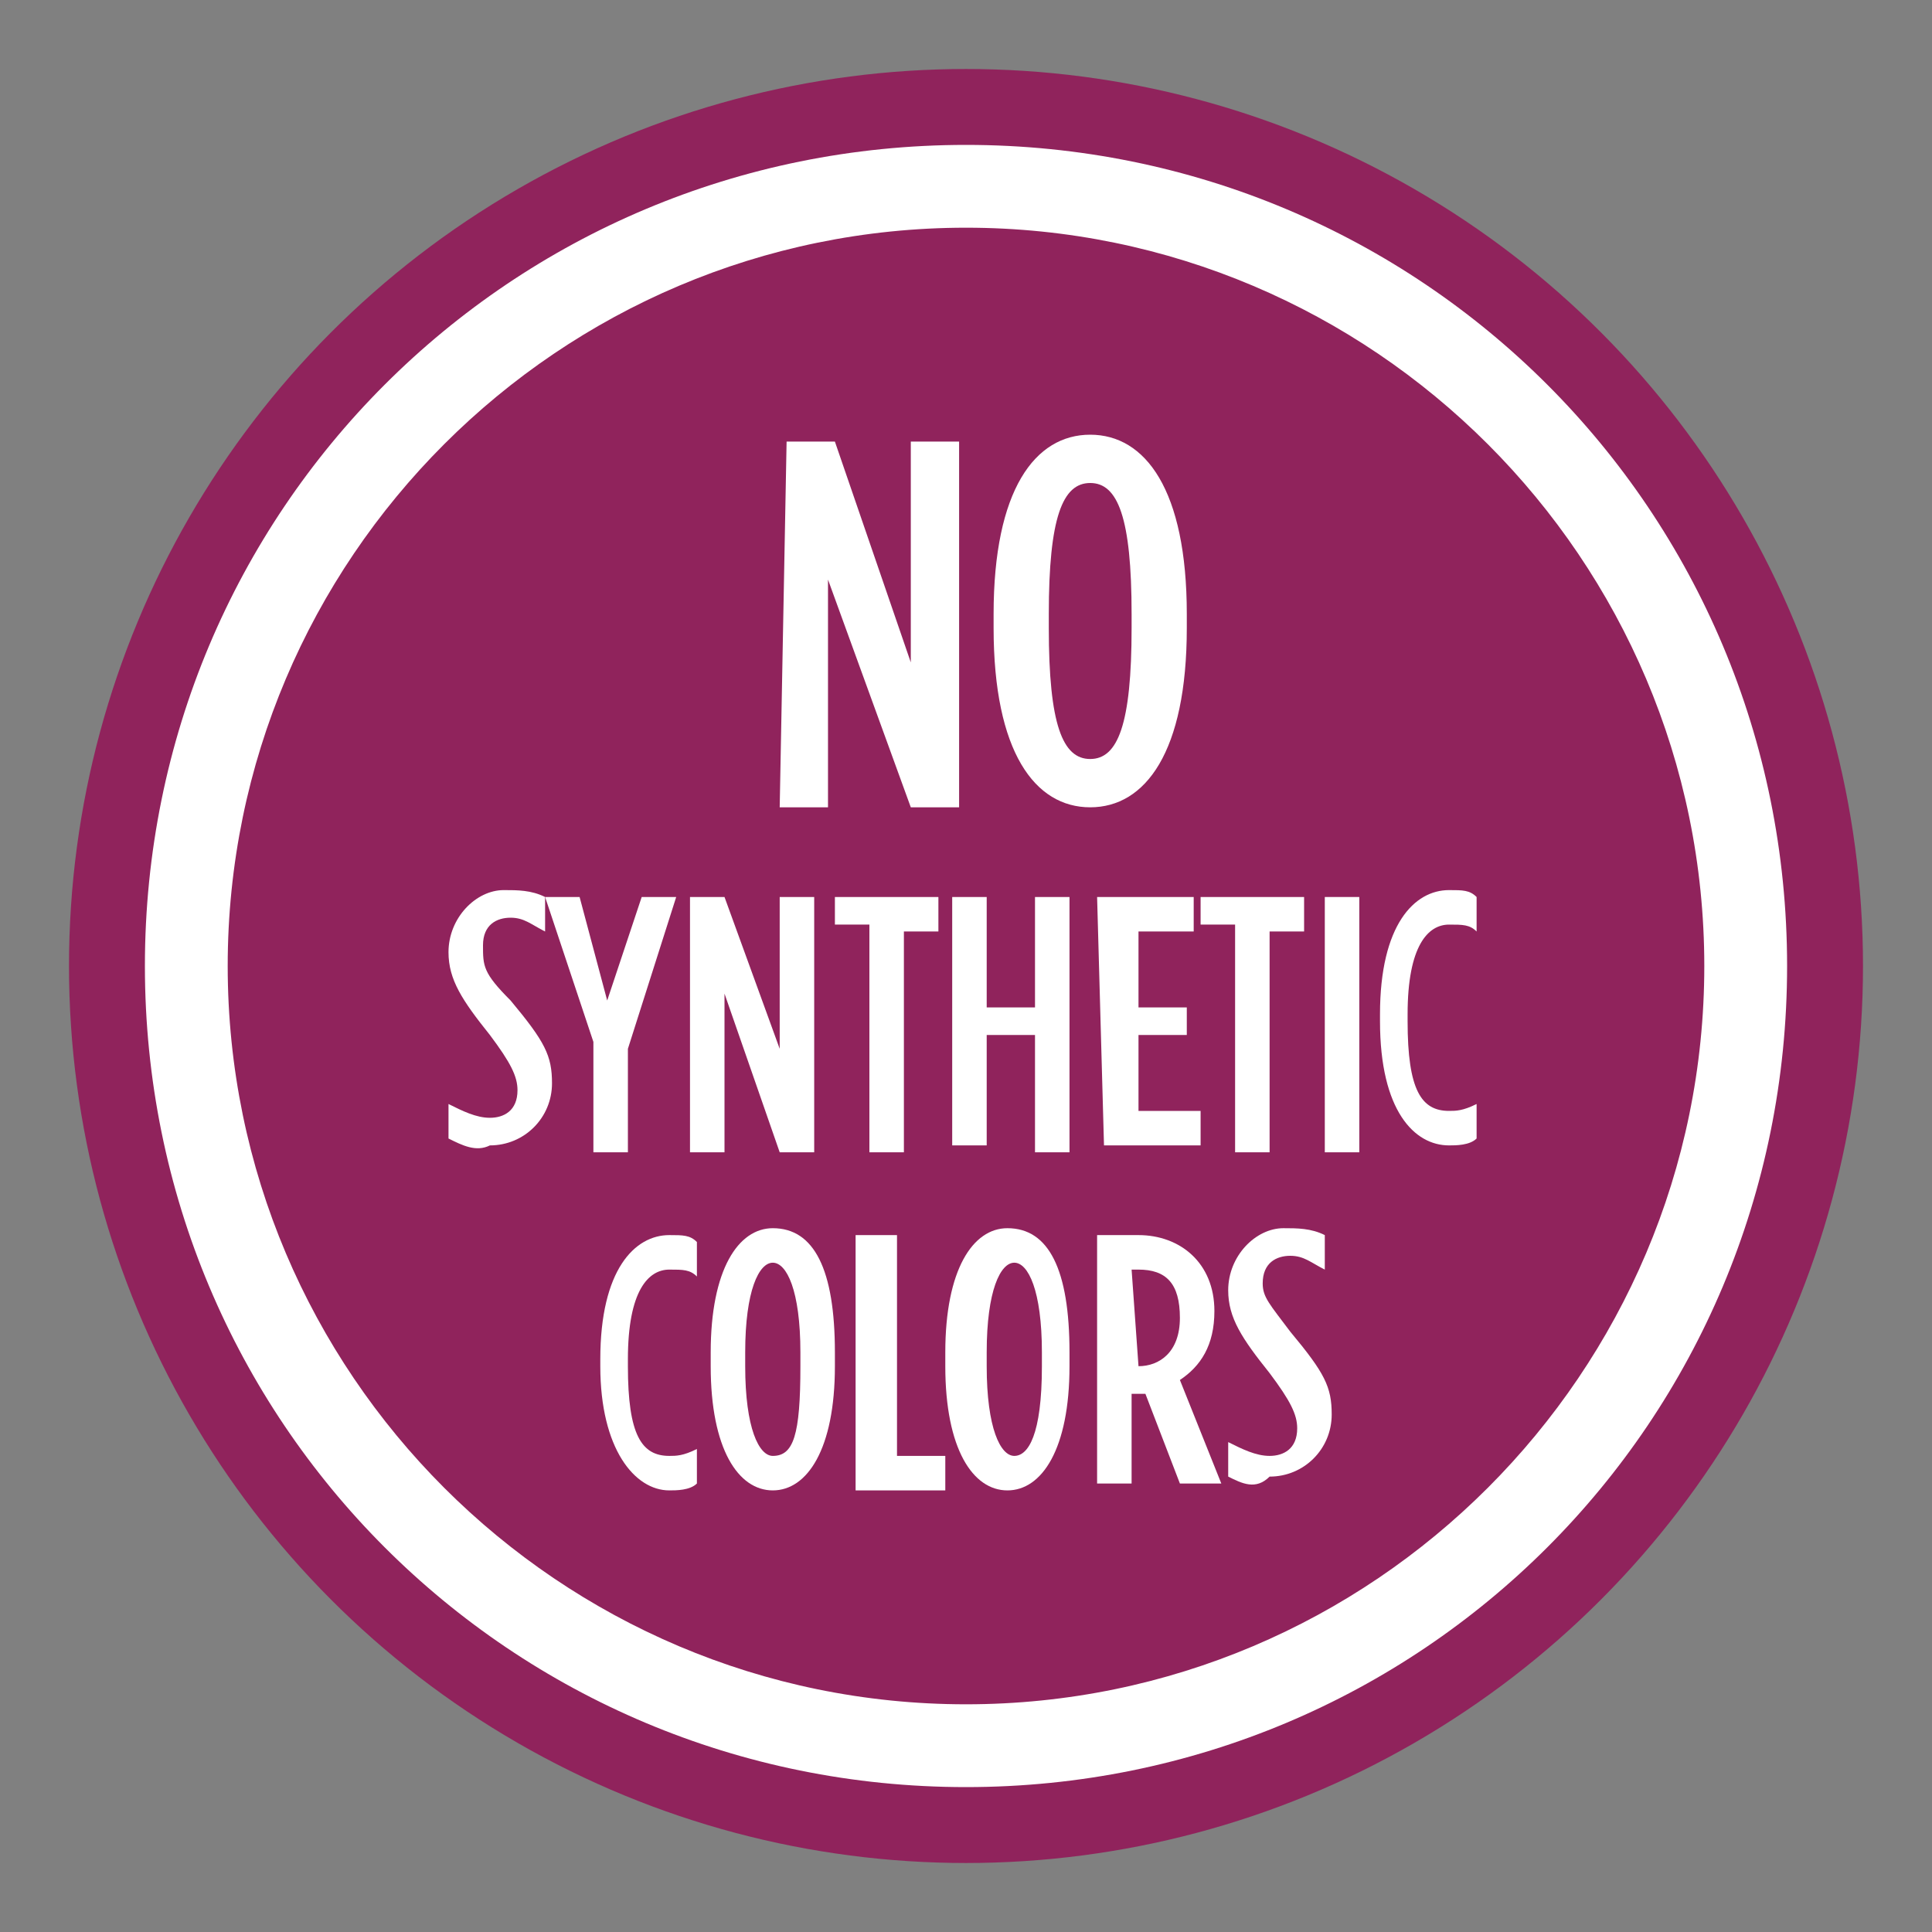 <?xml version="1.0" encoding="utf-8"?>
<!-- Generator: Adobe Illustrator 21.0.0, SVG Export Plug-In . SVG Version: 6.00 Build 0)  -->
<svg version="1.1" id="Layer_1" xmlns="http://www.w3.org/2000/svg" xmlns:xlink="http://www.w3.org/1999/xlink" x="0px" y="0px"
	 viewBox="0 0 28 28" style="enable-background:new 0 0 28 28;" xml:space="preserve">
<rect x="0" y="0" width="28" height="28" fill="#808080" stroke="none"/>
<style type="text/css">
	.st0{fill:#90235C;}
	.st1{fill:#FFFFFF;}
</style>
<circle class="st0" cx="14" cy="14" r="13"/>
<g>
	<path class="st0" d="M14,25.3C7.8,25.3,2.7,20.2,2.7,14S7.8,2.7,14,2.7S25.3,7.8,25.3,14S20.3,25.3,14,25.3z"/>
	<path class="st1" d="M14,3.3c5.9,0,10.7,4.8,10.7,10.7S19.9,24.7,14,24.7S3.3,19.9,3.3,14S8.1,3.3,14,3.3 M14,2.1
		C7.4,2.1,2.1,7.4,2.1,14S7.4,25.9,14,25.9S25.9,20.6,25.9,14S20.6,2.1,14,2.1L14,2.1z"/>
</g>
<g>
	<path class="st1" d="M11.4,6.4h0.7l1.1,3.2V6.4h0.7v5.3h-0.7L12,8.4v3.3h-0.7L11.4,6.4L11.4,6.4z"/>
	<path class="st1" d="M14.4,9.1V8.9c0-1.8,0.6-2.6,1.4-2.6c0.8,0,1.4,0.8,1.4,2.6v0.2c0,1.8-0.6,2.6-1.4,2.6
		C15,11.7,14.4,10.9,14.4,9.1z M16.4,9.1V8.9c0-1.4-0.2-1.9-0.6-1.9s-0.6,0.5-0.6,1.9v0.2c0,1.4,0.2,1.9,0.6,1.9S16.4,10.5,16.4,9.1
		z"/>
</g>
<g>
	<path class="st1" d="M6.5,16.5v-0.5c0.2,0.1,0.4,0.2,0.6,0.2c0.2,0,0.4-0.1,0.4-0.4v0c0-0.2-0.1-0.4-0.4-0.8
		c-0.4-0.5-0.6-0.8-0.6-1.2v0c0-0.5,0.4-0.9,0.8-0.9c0.2,0,0.4,0,0.6,0.1v0.5c-0.2-0.1-0.3-0.2-0.5-0.2c-0.2,0-0.4,0.1-0.4,0.4v0
		C7,14,7,14.1,7.4,14.5C7.9,15.1,8,15.3,8,15.7v0c0,0.5-0.4,0.9-0.9,0.9C6.9,16.7,6.7,16.6,6.5,16.5z"/>
	<path class="st1" d="M8.6,15.1L7.9,13h0.5l0.4,1.5L9.3,13h0.5l-0.7,2.2v1.5H8.6V15.1z"/>
	<path class="st1" d="M10,13h0.5l0.8,2.2V13h0.5v3.7h-0.5l-0.8-2.3v2.3H10L10,13L10,13z"/>
	<path class="st1" d="M12.6,13.4h-0.5V13h1.5v0.5h-0.5v3.2h-0.5L12.6,13.4L12.6,13.4z"/>
	<path class="st1" d="M13.8,13h0.5v1.6H15V13h0.5v3.7H15V15h-0.7v1.6h-0.5V13z"/>
	<path class="st1" d="M15.9,13h1.4v0.5h-0.8v1.1h0.7V15h-0.7v1.1h0.9v0.5h-1.4L15.9,13L15.9,13z"/>
	<path class="st1" d="M17.9,13.4h-0.5V13h1.5v0.5h-0.5v3.2h-0.5L17.9,13.4L17.9,13.4z"/>
	<path class="st1" d="M19.2,13h0.5v3.7h-0.5V13z"/>
	<path class="st1" d="M20,14.8v-0.1c0-1.3,0.5-1.8,1-1.8c0.2,0,0.3,0,0.4,0.1v0.5c-0.1-0.1-0.2-0.1-0.4-0.1c-0.3,0-0.6,0.3-0.6,1.3
		v0.1c0,1,0.2,1.3,0.6,1.3c0.1,0,0.2,0,0.4-0.1v0.5c-0.1,0.1-0.3,0.1-0.4,0.1C20.5,16.6,20,16.1,20,14.8z"/>
	<path class="st1" d="M8.7,19.8v-0.1c0-1.3,0.5-1.8,1-1.8c0.2,0,0.3,0,0.4,0.1v0.5c-0.1-0.1-0.2-0.1-0.4-0.1c-0.3,0-0.6,0.3-0.6,1.3
		v0.1c0,1,0.2,1.3,0.6,1.3c0.1,0,0.2,0,0.4-0.1v0.5c-0.1,0.1-0.3,0.1-0.4,0.1C9.2,21.6,8.7,21,8.7,19.8z"/>
	<path class="st1" d="M10.3,19.8v-0.2c0-1.2,0.4-1.8,0.9-1.8c0.6,0,0.9,0.6,0.9,1.8v0.2c0,1.2-0.4,1.8-0.9,1.8
		C10.7,21.6,10.3,21,10.3,19.8z M11.6,19.8v-0.2c0-0.9-0.2-1.3-0.4-1.3c-0.2,0-0.4,0.4-0.4,1.3v0.2c0,0.9,0.2,1.3,0.4,1.3
		C11.5,21.1,11.6,20.8,11.6,19.8z"/>
	<path class="st1" d="M12.5,17.9H13v3.2h0.7v0.5h-1.3V17.9z"/>
	<path class="st1" d="M13.7,19.8v-0.2c0-1.2,0.4-1.8,0.9-1.8c0.6,0,0.9,0.6,0.9,1.8v0.2c0,1.2-0.4,1.8-0.9,1.8
		C14.1,21.6,13.7,21,13.7,19.8z M15.1,19.8v-0.2c0-0.9-0.2-1.3-0.4-1.3c-0.2,0-0.4,0.4-0.4,1.3v0.2c0,0.9,0.2,1.3,0.4,1.3
		C14.9,21.1,15.1,20.8,15.1,19.8z"/>
	<path class="st1" d="M15.9,17.9h0.6c0.6,0,1.1,0.4,1.1,1.1v0c0,0.5-0.2,0.8-0.5,1l0.6,1.5h-0.6l-0.5-1.3c0,0,0,0-0.1,0h-0.1v1.3
		h-0.5L15.9,17.9L15.9,17.9z M16.5,19.8c0.3,0,0.6-0.2,0.6-0.7v0c0-0.5-0.2-0.7-0.6-0.7h-0.1L16.5,19.8L16.5,19.8L16.5,19.8z"/>
	<path class="st1" d="M17.8,21.4v-0.5c0.2,0.1,0.4,0.2,0.6,0.2c0.2,0,0.4-0.1,0.4-0.4v0c0-0.2-0.1-0.4-0.4-0.8
		c-0.4-0.5-0.6-0.8-0.6-1.2v0c0-0.5,0.4-0.9,0.8-0.9c0.2,0,0.4,0,0.6,0.1v0.5c-0.2-0.1-0.3-0.2-0.5-0.2c-0.2,0-0.4,0.1-0.4,0.4v0
		c0,0.2,0.1,0.3,0.4,0.7c0.5,0.6,0.6,0.8,0.6,1.2v0c0,0.5-0.4,0.9-0.9,0.9C18.2,21.6,18,21.5,17.8,21.4z"/>
</g>
</svg>
